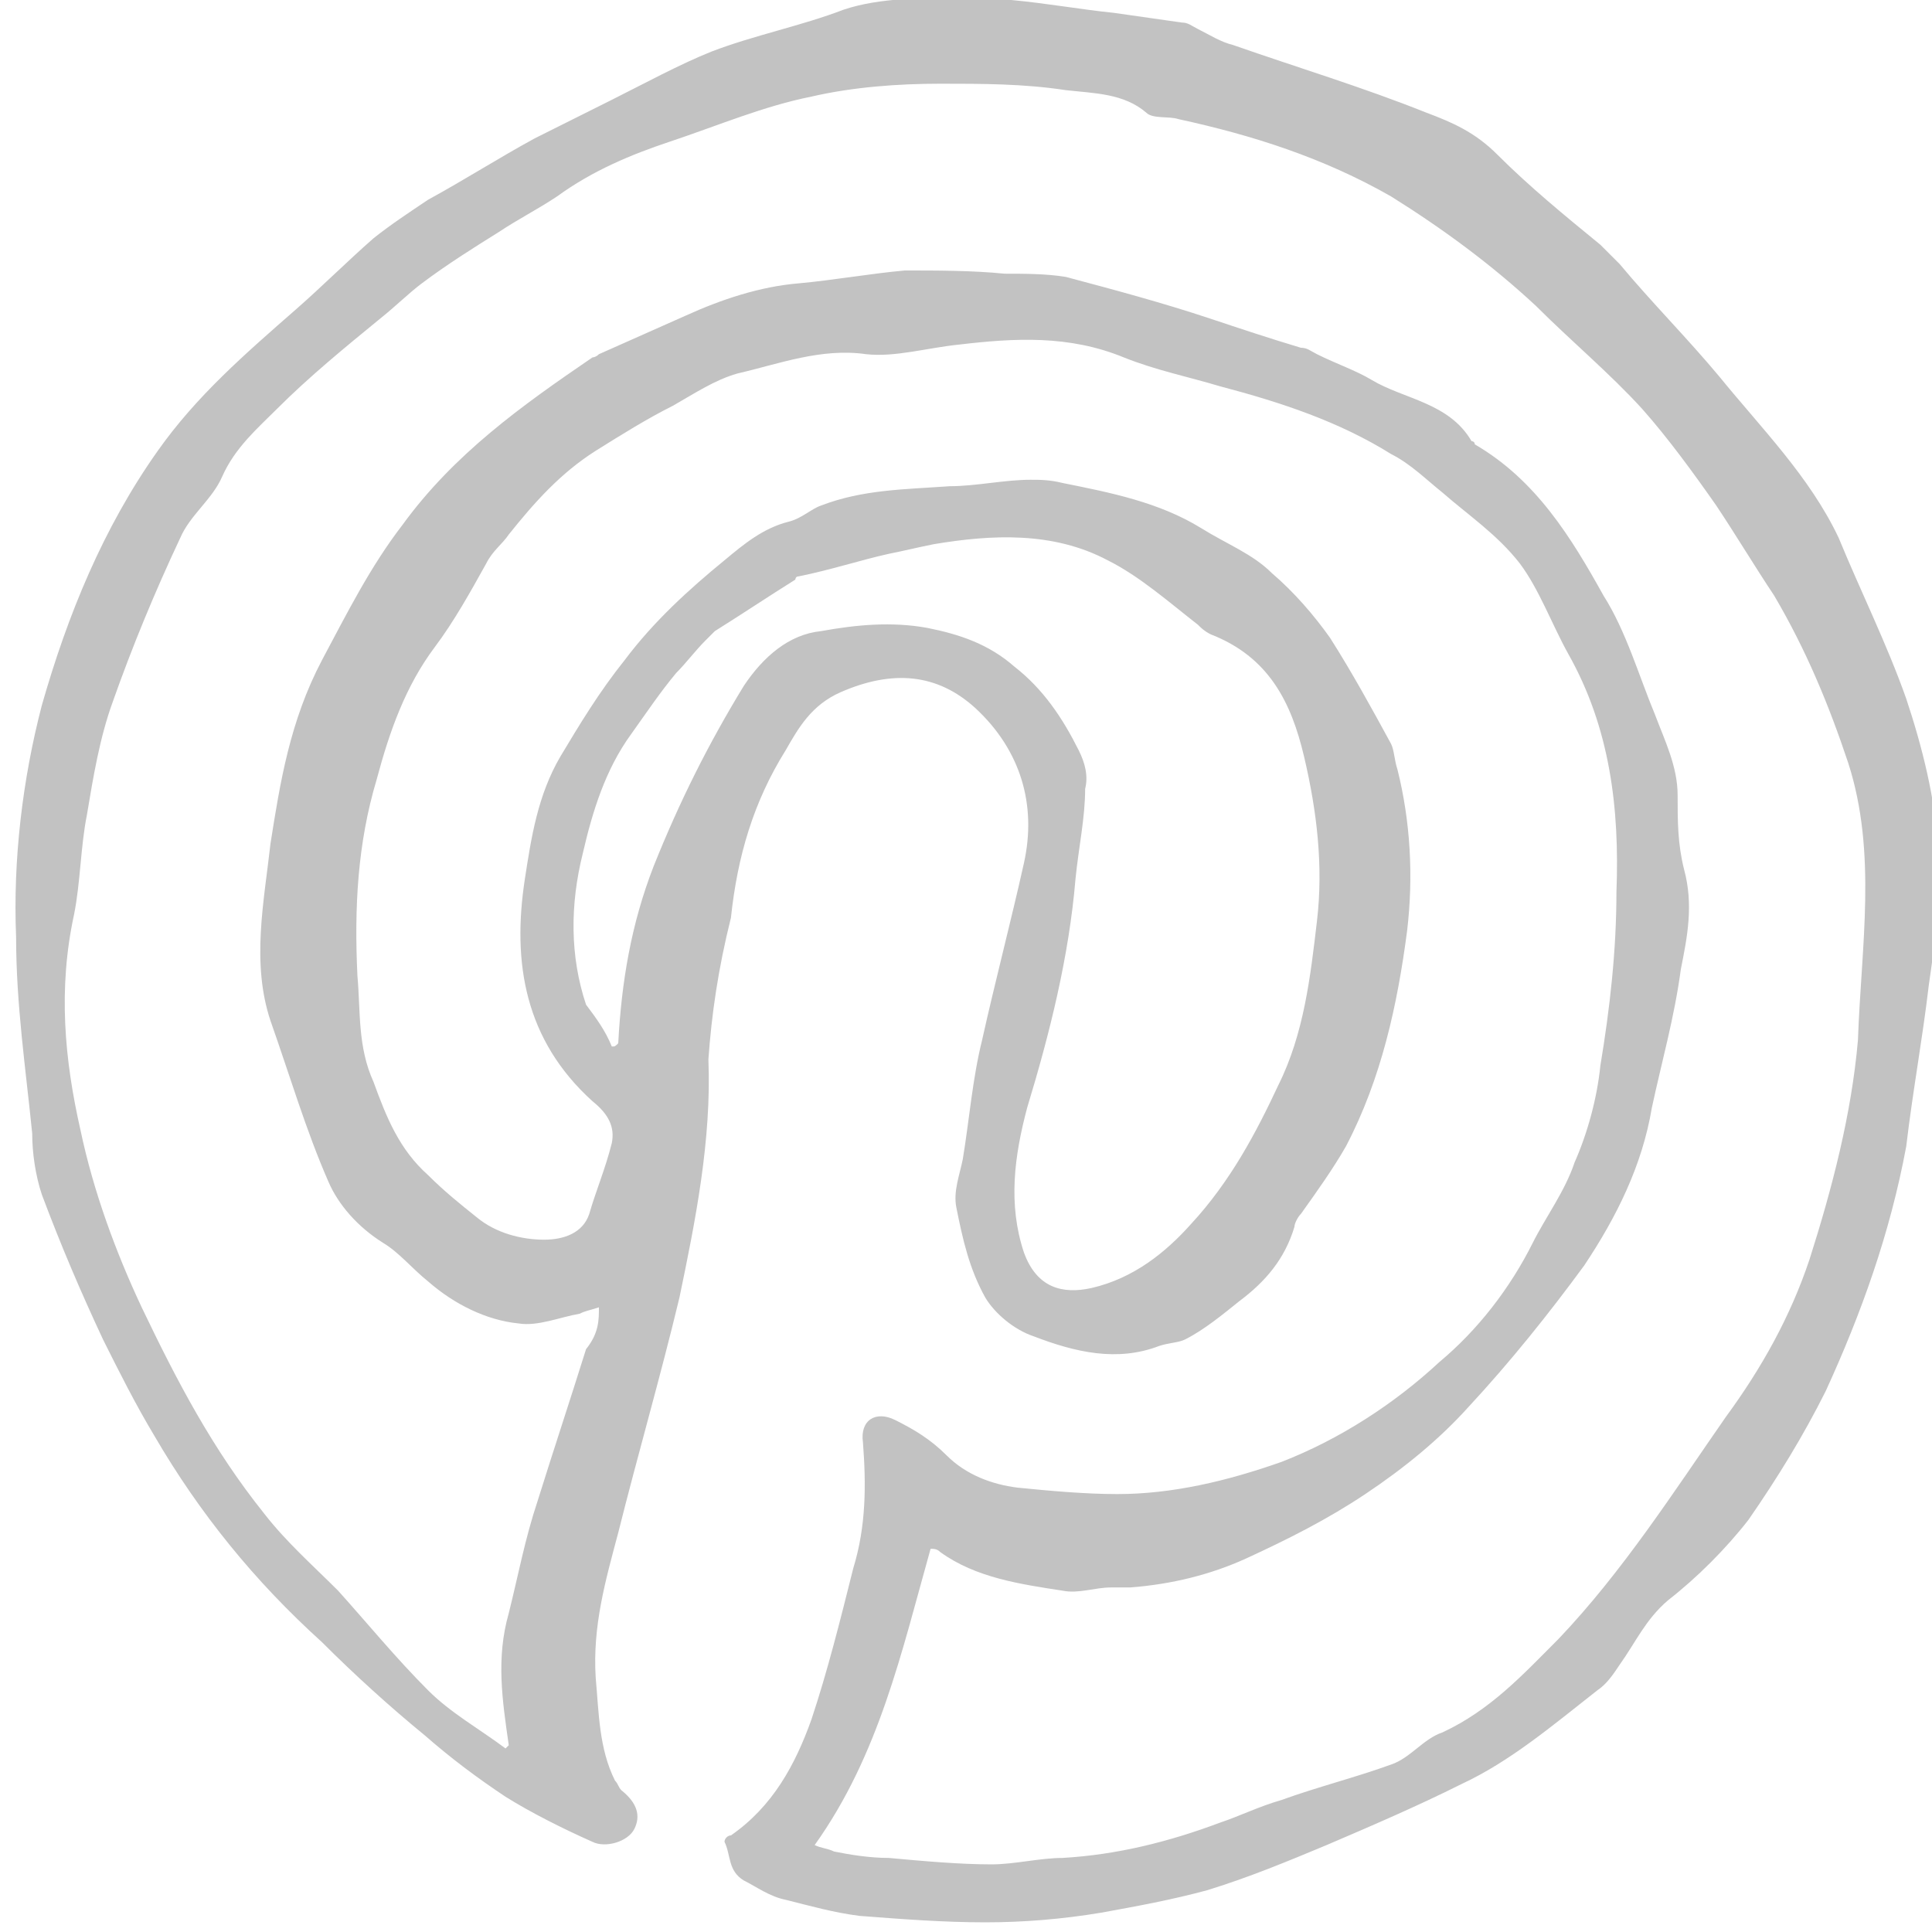 <?xml version="1.0" encoding="utf-8"?>
<!-- Generator: Adobe Illustrator 21.0.2, SVG Export Plug-In . SVG Version: 6.00 Build 0)  -->
<svg version="1.1" id="Layer_1" xmlns="http://www.w3.org/2000/svg" xmlns:xlink="http://www.w3.org/1999/xlink" x="0px" y="0px"
	 viewBox="0 0 60 60" style="enable-background:new 0 0 60 60;" xml:space="preserve">
<style type="text/css">
	.st0{fill:#C2C2C2;}
</style>
<path class="st0" d="M22,32.9c0.1,2.5-0.4,5-0.9,7.4c-0.6,2.5-1.3,4.9-1.9,7.3c-0.4,1.5-0.8,2.9-0.7,4.5c0.1,1.1,0.1,2.2,0.6,3.2
	c0.1,0.1,0.1,0.2,0.2,0.3c0.5,0.4,0.6,0.8,0.4,1.2c-0.2,0.4-0.9,0.6-1.3,0.4c-0.9-0.4-1.9-0.9-2.7-1.4c-0.9-0.6-1.7-1.2-2.5-1.9
	C12.1,53,11,52,10,51c-2.1-1.9-3.8-4-5.2-6.4c-0.6-1-1.1-2-1.6-3c-0.7-1.5-1.3-2.9-1.9-4.5C1.1,36.5,1,35.8,1,35.2
	c-0.2-2-0.5-4-0.5-6.1c-0.1-2.4,0.2-4.9,0.8-7.2c0.8-2.8,1.9-5.5,3.6-7.9c1.2-1.7,2.7-3,4.3-4.4c0.8-0.7,1.6-1.5,2.4-2.2
	c0.5-0.4,1.1-0.8,1.7-1.2c1.1-0.6,2.2-1.3,3.3-1.9c0.8-0.4,1.6-0.8,2.4-1.2c1-0.5,2.1-1.1,3.1-1.5c1.3-0.5,2.8-0.8,4.1-1.3
	c1.2-0.4,2.4-0.3,3.6-0.5c0.5-0.1,1,0.1,1.6,0.2c1.1,0.1,2.2,0.3,3.2,0.4c0.7,0.1,1.4,0.2,2.1,0.3c0.2,0,0.3,0.1,0.5,0.2
	c0.4,0.2,0.7,0.4,1.1,0.5c2,0.7,4,1.3,6,2.1c0.8,0.3,1.5,0.6,2.2,1.3c1,1,2.1,1.9,3.2,2.8c0.2,0.2,0.4,0.4,0.6,0.6
	c1,1.2,2.1,2.3,3.1,3.5c1.3,1.6,2.8,3.1,3.7,5c0.7,1.7,1.5,3.3,2.1,5c0.5,1.5,0.9,3.1,1,4.7c0.1,1.4-0.1,2.8-0.3,4.2
	c-0.2,1.7-0.5,3.3-0.7,5c-0.5,2.7-1.4,5.2-2.5,7.6c-0.7,1.4-1.5,2.7-2.4,4c-0.7,0.9-1.6,1.8-2.5,2.5c-0.7,0.6-1,1.3-1.5,2
	c-0.2,0.3-0.4,0.6-0.7,0.8c-1.4,1.1-2.7,2.2-4.2,2.9c-1.4,0.7-2.8,1.3-4.2,1.9c-1.2,0.5-2.4,1-3.7,1.4c-1.1,0.3-2.2,0.5-3.3,0.7
	c-1.2,0.2-2.4,0.3-3.6,0.3c-1.3,0-2.6-0.1-3.9-0.2c-0.8-0.1-1.5-0.3-2.3-0.5c-0.5-0.1-0.9-0.4-1.3-0.6c-0.5-0.3-0.4-0.8-0.6-1.2
	c0-0.1,0.1-0.2,0.2-0.2c1.3-0.9,2-2.2,2.5-3.6c0.5-1.5,0.9-3.1,1.3-4.7c0.4-1.3,0.4-2.6,0.3-3.9c-0.1-0.7,0.4-1,1-0.7
	s1.1,0.6,1.6,1.1c0.6,0.6,1.4,0.9,2.2,1c1,0.1,2.1,0.2,3.1,0.2c1.7,0,3.4-0.4,5.1-1c1.8-0.7,3.5-1.8,4.9-3.1c1.2-1,2.2-2.3,2.9-3.7
	c0.4-0.8,1-1.6,1.3-2.5c0.4-0.9,0.7-2,0.8-3c0.3-1.8,0.5-3.6,0.5-5.4c0.1-2.6-0.2-5.1-1.5-7.4c-0.5-0.9-0.9-2-1.5-2.8
	c-0.7-0.9-1.6-1.5-2.4-2.2c-0.5-0.4-1-0.9-1.6-1.2c-1.6-1-3.4-1.6-5.3-2.1c-1-0.3-2-0.5-3-0.9c-1.7-0.7-3.4-0.6-5.1-0.4
	c-1,0.1-2,0.4-2.9,0.3c-1.4-0.2-2.7,0.3-4,0.6c-0.7,0.2-1.3,0.6-2,1c-0.8,0.4-1.6,0.9-2.4,1.4c-1.1,0.7-1.9,1.6-2.7,2.6
	c-0.2,0.3-0.5,0.5-0.7,0.9c-0.5,0.9-1,1.8-1.6,2.6c-0.9,1.2-1.4,2.6-1.8,4.1c-0.6,2-0.7,4-0.6,6.1c0.1,1.1,0,2.2,0.5,3.3
	c0.4,1.1,0.8,2.1,1.7,2.9c0.5,0.5,1,0.9,1.5,1.3c0.6,0.5,1.4,0.7,2.1,0.7c0.6,0,1.2-0.2,1.4-0.8c0.2-0.7,0.5-1.4,0.7-2.2
	c0.1-0.5-0.1-0.9-0.6-1.3c-2.1-1.9-2.5-4.3-2.1-6.9c0.2-1.3,0.4-2.6,1.1-3.8c0.6-1,1.2-2,2-3c0.9-1.2,2-2.2,3.1-3.1
	c0.6-0.5,1.2-1,2-1.2c0.4-0.1,0.7-0.4,1-0.5c1.3-0.5,2.6-0.5,4-0.6c0.8,0,1.7-0.2,2.5-0.2c0.3,0,0.6,0,1,0.1c1.5,0.3,3,0.6,4.3,1.4
	c0.8,0.5,1.6,0.8,2.2,1.4c0.7,0.6,1.3,1.3,1.8,2c0.7,1.1,1.3,2.2,1.9,3.3c0.1,0.2,0.1,0.5,0.2,0.8c0.4,1.6,0.5,3.3,0.3,5
	c-0.3,2.3-0.8,4.6-1.9,6.7c-0.4,0.7-0.9,1.4-1.4,2.1c-0.1,0.1-0.2,0.3-0.2,0.4c-0.3,1-0.9,1.7-1.7,2.3c-0.5,0.4-1.1,0.9-1.7,1.2
	c-0.2,0.1-0.5,0.1-0.8,0.2c-1.3,0.5-2.6,0.2-3.9-0.3c-0.6-0.2-1.2-0.7-1.5-1.2c-0.5-0.9-0.7-1.8-0.9-2.8c-0.1-0.5,0.1-1,0.2-1.5
	c0.2-1.2,0.3-2.5,0.6-3.7c0.4-1.8,0.9-3.7,1.3-5.5s-0.1-3.5-1.5-4.8c-1.2-1.1-2.6-1.2-4.2-0.5c-0.9,0.4-1.3,1.1-1.7,1.8
	c-1,1.6-1.5,3.3-1.7,5.2C22.3,30.1,22.1,31.5,22,32.9 M18.6,40.6c-0.3,0.1-0.4,0.1-0.6,0.2c-0.6,0.1-1.3,0.4-1.9,0.3
	c-1-0.1-2-0.6-2.8-1.3c-0.5-0.4-0.9-0.9-1.4-1.2c-0.8-0.5-1.4-1.2-1.7-1.9c-0.7-1.6-1.2-3.3-1.8-5c-0.6-1.8-0.2-3.7,0-5.5
	c0.3-1.9,0.6-3.8,1.6-5.7c0.8-1.5,1.5-2.9,2.5-4.2c1.6-2.2,3.7-3.7,5.9-5.2c0,0,0.1,0,0.2-0.1c0.9-0.4,1.8-0.8,2.7-1.2
	c1.1-0.5,2.3-0.9,3.5-1c1.1-0.1,2.2-0.3,3.3-0.4c1,0,2.1,0,3.1,0.1c0.6,0,1.3,0,1.9,0.1c1.5,0.4,3,0.8,4.5,1.3
	c0.9,0.3,1.8,0.6,2.8,0.9c0.2,0,0.3,0.1,0.5,0.2c0.6,0.3,1.2,0.5,1.7,0.8c1,0.6,2.4,0.7,3.1,1.9c0,0,0.1,0,0.1,0.1
	c1.9,1.1,3,2.9,4,4.7c0.7,1.1,1.1,2.5,1.6,3.7c0.3,0.8,0.7,1.6,0.7,2.5c0,0.8,0,1.5,0.2,2.3c0.3,1.1,0.1,2.1-0.1,3.1
	c-0.2,1.5-0.6,2.9-0.9,4.3c-0.3,1.8-1.1,3.4-2.1,4.9c-1.1,1.5-2.3,3-3.6,4.4c-0.9,1-2,1.9-3.2,2.7c-1.2,0.8-2.4,1.4-3.7,2
	c-1.1,0.5-2.3,0.8-3.6,0.9c-0.2,0-0.4,0-0.6,0c-0.5,0-1,0.2-1.5,0.1c-1.3-0.2-2.7-0.4-3.8-1.2c-0.1-0.1-0.2-0.1-0.3-0.1
	c-0.9,3.2-1.6,6.4-3.6,9.2c0.2,0.1,0.4,0.1,0.6,0.2c0.5,0.1,1.1,0.2,1.7,0.2c1.1,0.1,2.2,0.2,3.2,0.2c0.7,0,1.5-0.2,2.2-0.2
	c1.7-0.1,3.3-0.5,4.9-1.1c0.6-0.2,1.2-0.5,1.9-0.7c1.1-0.4,2.3-0.7,3.4-1.1c0.6-0.2,1-0.8,1.6-1c1.5-0.7,2.5-1.8,3.6-2.9
	c2-2.1,3.6-4.6,5.2-6.9c1.1-1.5,2-3.1,2.6-4.9c0.7-2.2,1.3-4.5,1.5-6.8c0.1-2.9,0.6-5.8-0.3-8.6c-0.6-1.8-1.3-3.5-2.3-5.2
	c-0.6-0.9-1.2-1.9-1.8-2.8c-0.7-1-1.5-2.1-2.3-3c-1-1.1-2.2-2.1-3.3-3.2c-1.4-1.3-2.9-2.4-4.5-3.4c-2.1-1.2-4.3-1.9-6.6-2.4
	c-0.3-0.1-0.8,0-1-0.2c-0.7-0.6-1.6-0.6-2.5-0.7c-1.3-0.2-2.6-0.2-3.9-0.2s-2.7,0.1-4,0.4c-1.5,0.3-2.9,0.9-4.4,1.4
	c-1.2,0.4-2.4,0.9-3.5,1.7c-0.6,0.4-1.2,0.7-1.8,1.1c-0.8,0.5-1.6,1-2.4,1.6c-0.4,0.3-0.8,0.7-1.3,1.1c-1.1,0.9-2.2,1.8-3.2,2.8
	c-0.6,0.6-1.3,1.2-1.7,2.1c-0.3,0.7-1,1.2-1.3,1.9c-0.8,1.7-1.5,3.4-2.1,5.1c-0.4,1.1-0.6,2.3-0.8,3.5c-0.2,1-0.2,2.1-0.4,3.1
	c-0.5,2.3-0.3,4.5,0.2,6.7c0.4,1.9,1.1,3.8,1.9,5.5C5.5,42.9,6.6,45,8.2,47c0.7,0.9,1.5,1.6,2.3,2.4c0.9,1,1.8,2.1,2.8,3.1
	c0.7,0.7,1.6,1.2,2.4,1.8l0.1-0.1c-0.2-1.4-0.4-2.7,0-4.1c0.3-1.2,0.5-2.3,0.9-3.5c0.5-1.6,1-3.1,1.5-4.7
	C18.6,41.4,18.6,41,18.6,40.6 M19,32.5c0.1,0,0.1,0,0.2-0.1c0.1-1.9,0.4-3.7,1.1-5.5c0.8-2,1.7-3.8,2.8-5.6c0.6-0.9,1.4-1.6,2.4-1.7
	c1.1-0.2,2.2-0.3,3.3-0.1c1,0.2,1.9,0.5,2.7,1.2c0.9,0.7,1.5,1.6,2,2.6c0.2,0.4,0.3,0.8,0.2,1.2c0,0.9-0.2,1.8-0.3,2.8
	c-0.2,2.4-0.8,4.8-1.5,7.1c-0.4,1.5-0.6,3-0.1,4.5c0.4,1.1,1.2,1.3,2.1,1.1c1.3-0.3,2.3-1.1,3.1-2c1.2-1.3,2-2.8,2.7-4.3
	c0.8-1.6,1-3.4,1.2-5.1c0.2-1.7,0-3.4-0.4-5.1s-1.1-3.1-2.9-3.8c-0.2-0.1-0.3-0.2-0.4-0.3c-0.9-0.7-1.8-1.5-2.8-2
	c-1.7-0.9-3.6-0.8-5.4-0.5c-0.5,0.1-0.9,0.2-1.4,0.3c-0.9,0.2-1.8,0.5-2.8,0.7c-0.1,0-0.1,0.1-0.1,0.1c-0.8,0.5-1.7,1.1-2.5,1.6
	c-0.1,0.1-0.2,0.2-0.3,0.3c-0.3,0.3-0.6,0.7-0.9,1c-0.5,0.6-0.9,1.2-1.4,1.9c-0.8,1.1-1.2,2.4-1.5,3.7c-0.4,1.6-0.4,3.2,0.1,4.7
	C18.5,31.6,18.8,32,19,32.5"/>
</svg>
